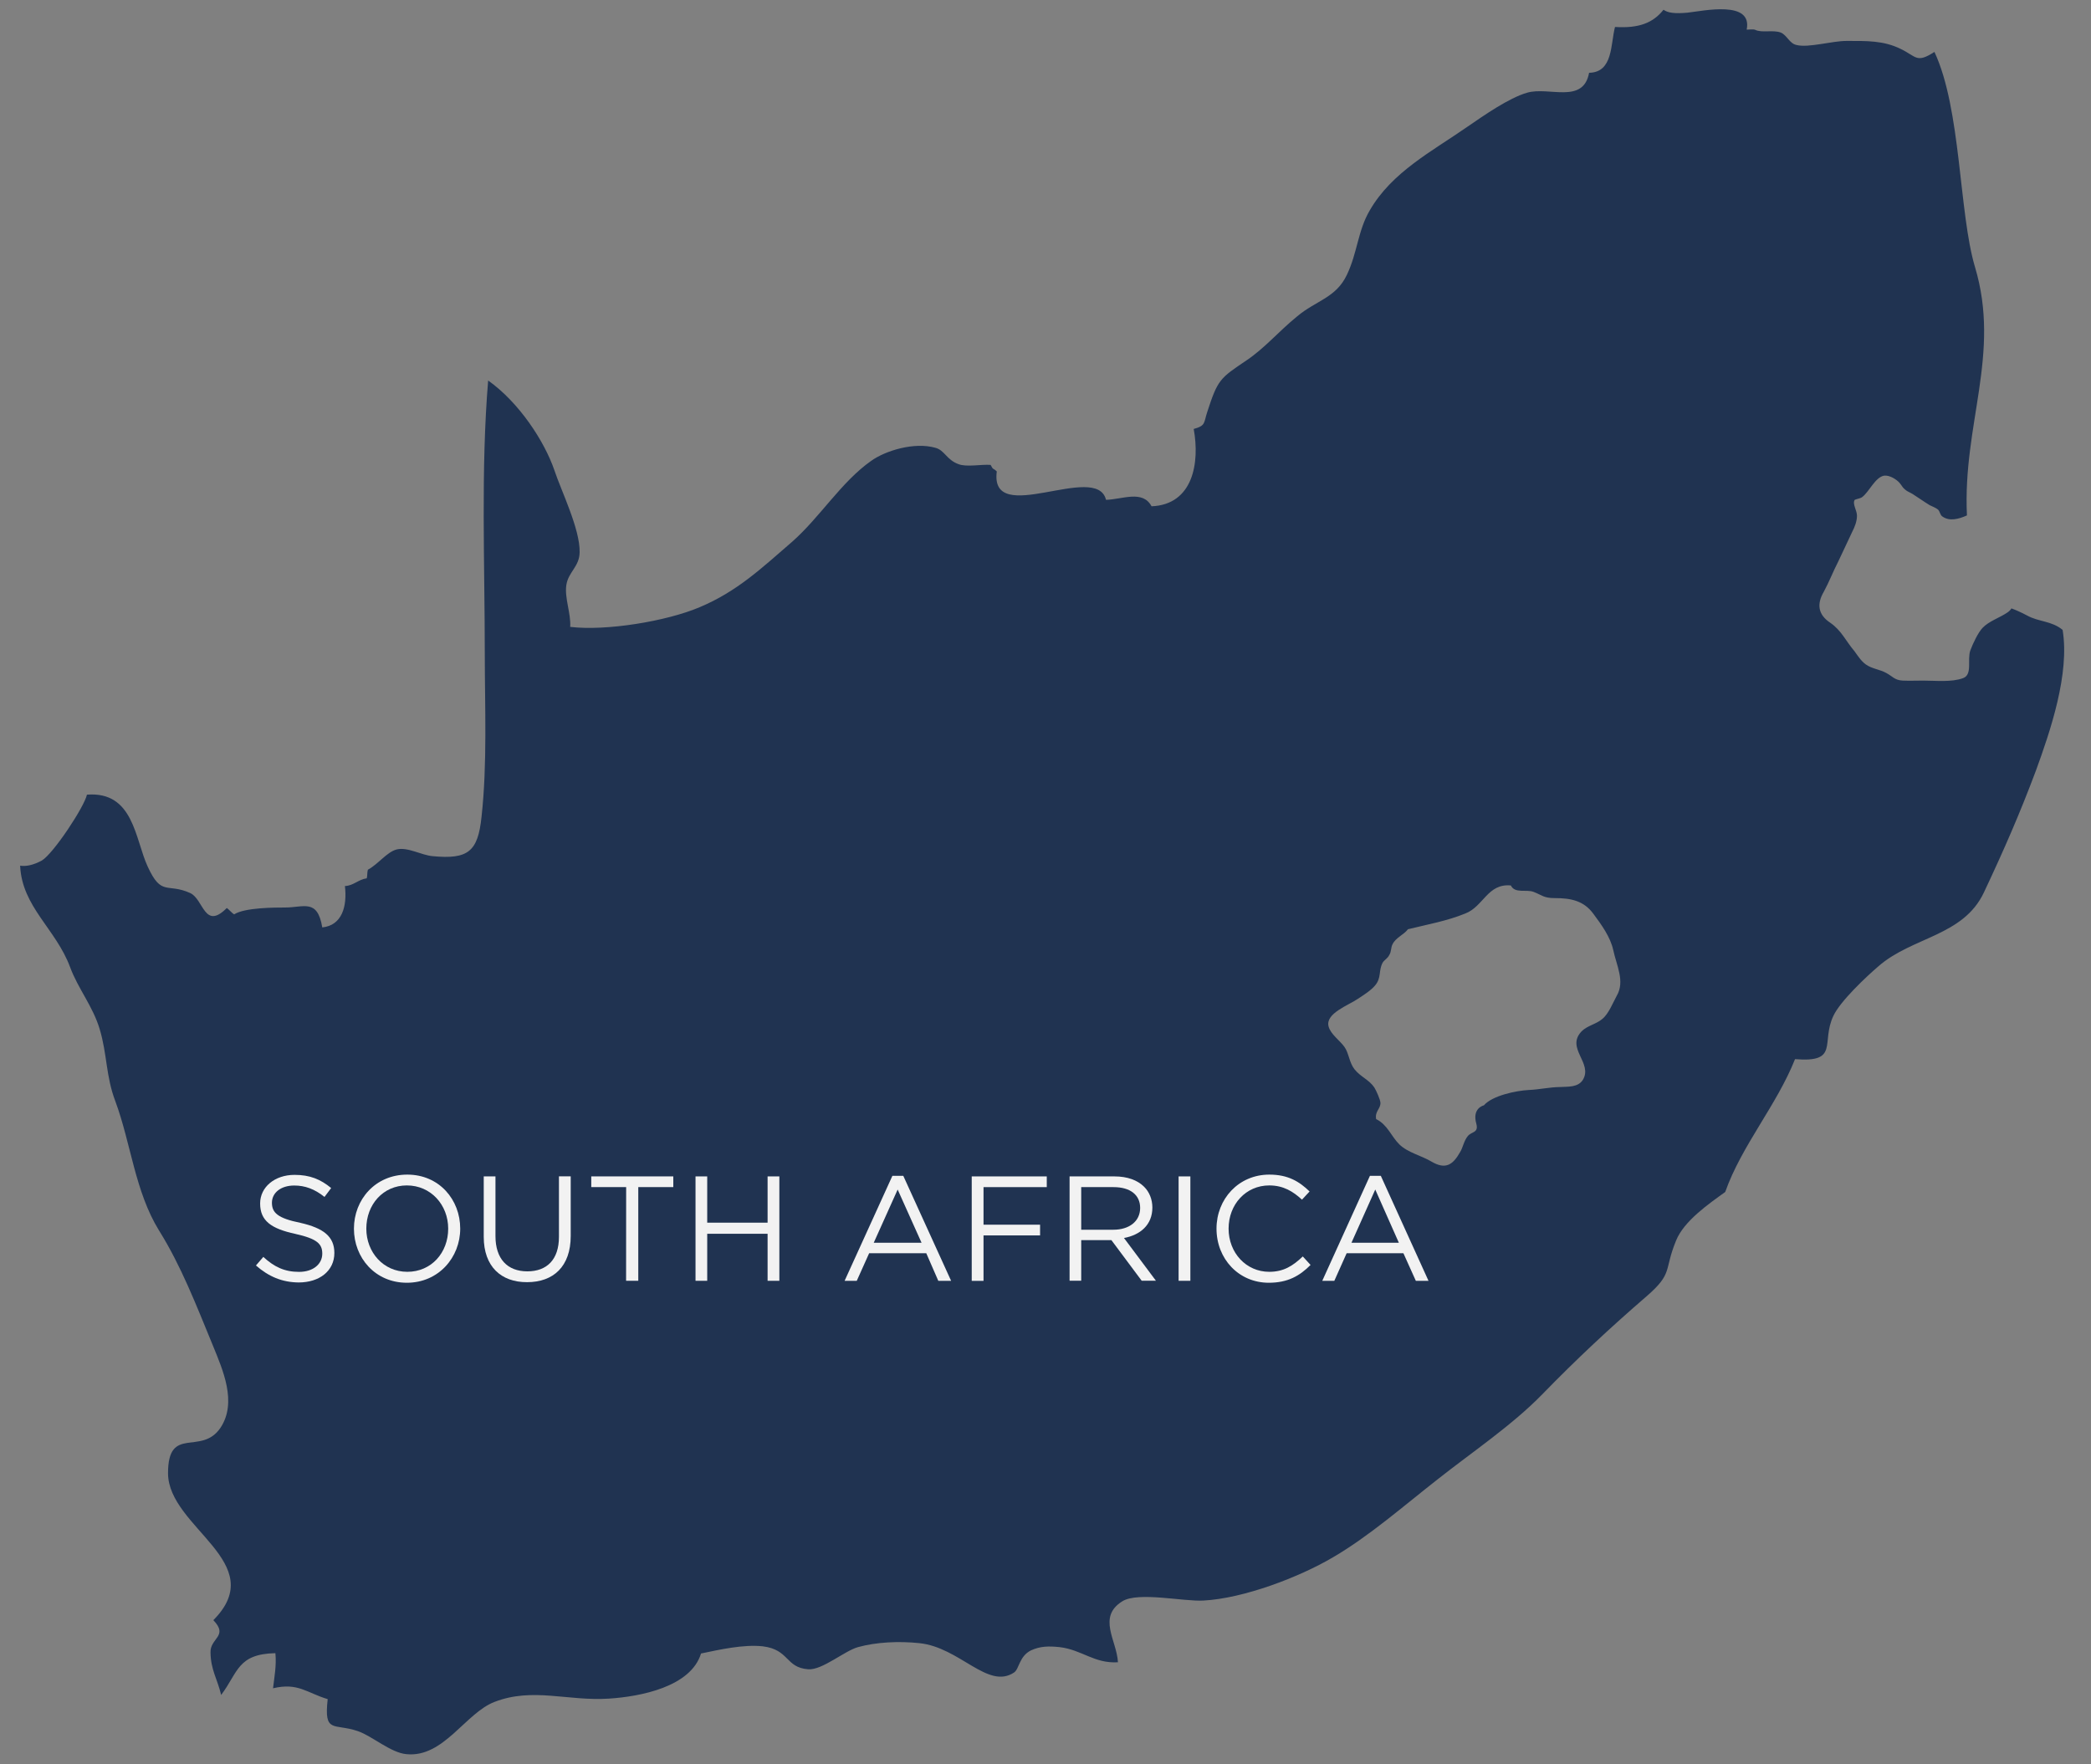 <svg width="64" height="54" viewBox="0 0 64 54" fill="none" xmlns="http://www.w3.org/2000/svg">
<rect x="0" y="0" width="64" height="54" fill="#808080" stroke="none"/>
<path d="M63.131 19.278C62.791 18.999 62.399 19.036 62.043 18.838C61.822 18.721 61.667 18.658 61.565 18.621C61.535 18.671 61.49 18.715 61.434 18.751C61.211 18.904 60.876 19.011 60.682 19.216C60.545 19.357 60.383 19.702 60.308 19.903C60.203 20.192 60.383 20.646 60.084 20.756C59.731 20.886 59.247 20.831 58.857 20.831C58.656 20.831 58.442 20.84 58.237 20.831C57.988 20.817 57.934 20.706 57.736 20.599C57.539 20.487 57.302 20.475 57.104 20.334C56.955 20.224 56.859 20.065 56.761 19.932C56.488 19.611 56.367 19.301 56.02 19.061C55.639 18.81 55.605 18.482 55.82 18.115C55.984 17.814 56.1 17.503 56.266 17.182C56.408 16.883 56.556 16.562 56.688 16.285C56.768 16.128 56.835 15.962 56.837 15.791C56.841 15.62 56.688 15.426 56.768 15.298C56.835 15.268 56.955 15.255 57.005 15.207C57.213 15.045 57.395 14.611 57.663 14.559C57.834 14.534 58.052 14.677 58.141 14.78C58.219 14.871 58.226 14.919 58.317 14.99C58.379 15.045 58.459 15.07 58.54 15.12C58.714 15.23 58.88 15.35 59.063 15.462C59.138 15.499 59.263 15.547 59.32 15.599C59.38 15.663 59.38 15.758 59.448 15.806C59.669 15.966 59.952 15.887 60.203 15.775C60.068 12.986 61.247 10.846 60.45 8.175C59.954 6.518 60.03 3.341 59.208 1.589C58.655 1.947 58.659 1.73 58.176 1.498C57.648 1.236 57.122 1.253 56.513 1.253C56.068 1.253 55.35 1.47 54.987 1.377C54.77 1.334 54.697 1.076 54.504 0.996C54.269 0.907 53.925 1.014 53.719 0.912C53.671 0.889 53.518 0.907 53.461 0.907C53.646 0.001 52.148 0.332 51.657 0.387C51.269 0.423 51.046 0.396 50.916 0.298C50.595 0.702 50.163 0.871 49.431 0.825C49.292 1.354 49.376 2.214 48.638 2.228C48.458 3.197 47.411 2.642 46.742 2.837C46.177 2.999 45.41 3.539 44.898 3.89C43.83 4.633 42.603 5.265 41.926 6.437C41.561 7.053 41.547 7.738 41.226 8.408C40.892 9.12 40.277 9.197 39.7 9.685C39.139 10.141 38.712 10.654 38.153 11.029C37.341 11.578 37.275 11.608 36.95 12.611C36.84 12.942 36.911 13.027 36.536 13.129C36.726 14.16 36.52 15.444 35.246 15.496C34.974 14.986 34.349 15.287 33.852 15.298C33.567 14.121 30.28 16.162 30.509 14.429C30.39 14.313 30.406 14.399 30.32 14.229C30.048 14.206 29.581 14.303 29.337 14.206C28.972 14.075 28.914 13.781 28.632 13.706C27.988 13.521 27.101 13.791 26.661 14.108C25.749 14.749 25.097 15.834 24.237 16.589C23.318 17.382 22.569 18.099 21.416 18.584C20.403 19.015 18.551 19.319 17.452 19.187C17.481 18.779 17.272 18.299 17.335 17.9C17.397 17.506 17.735 17.342 17.741 16.906C17.757 16.192 17.176 15.024 16.966 14.386C16.66 13.501 15.89 12.32 14.941 11.646C14.715 14.379 14.838 17.234 14.838 20.007C14.838 21.624 14.918 23.378 14.738 25.004C14.628 26.063 14.33 26.309 13.239 26.204C12.891 26.172 12.476 25.917 12.14 25.999C11.839 26.079 11.574 26.451 11.26 26.619C11.233 26.713 11.249 26.793 11.226 26.882C10.961 26.92 10.822 27.108 10.557 27.119C10.63 27.739 10.47 28.323 9.864 28.385C9.714 27.491 9.296 27.78 8.714 27.776C8.43 27.776 7.488 27.776 7.168 27.985C7.102 27.954 7.016 27.84 6.942 27.791C6.252 28.483 6.236 27.522 5.821 27.333C5.114 27.014 4.945 27.449 4.521 26.524C4.131 25.686 4.094 24.211 2.661 24.322C2.584 24.688 1.638 26.125 1.279 26.339C1.019 26.478 0.8 26.524 0.616 26.496C0.675 27.762 1.71 28.428 2.146 29.602C2.39 30.264 2.844 30.798 3.052 31.502C3.28 32.257 3.239 32.939 3.528 33.699C4.01 34.998 4.13 36.469 4.872 37.669C5.544 38.746 6.001 39.931 6.521 41.195C6.812 41.913 7.268 42.917 6.749 43.699C6.158 44.573 5.141 43.601 5.143 45.095C5.154 46.762 8.284 47.822 6.53 49.588C7.004 50.081 6.427 50.135 6.443 50.578C6.452 51.116 6.655 51.392 6.769 51.877C7.291 51.185 7.264 50.624 8.429 50.598C8.466 50.981 8.398 51.314 8.357 51.673C9.123 51.49 9.39 51.814 10.03 52.005C9.91 53.075 10.22 52.733 10.952 52.984C11.397 53.137 11.955 53.645 12.439 53.689C13.579 53.805 14.245 52.427 15.141 52.088C16.312 51.638 17.376 52.072 18.642 51.989C19.603 51.926 21.142 51.631 21.457 50.608C22.029 50.489 22.752 50.325 23.343 50.388C24.168 50.489 24.032 51.038 24.736 51.091C25.163 51.125 25.849 50.526 26.262 50.413C26.819 50.258 27.514 50.226 28.134 50.291C29.377 50.416 30.233 51.723 31.036 51.191C31.2 51.082 31.19 50.697 31.553 50.514C31.843 50.38 32.105 50.38 32.431 50.413C33.122 50.496 33.49 50.92 34.217 50.877C34.187 50.218 33.576 49.495 34.35 49.011C34.831 48.708 36.245 49.025 36.833 48.988C38.065 48.922 39.766 48.274 40.801 47.663C41.901 47.022 42.972 46.083 44.01 45.271C45.041 44.456 46.286 43.62 47.205 42.675C48.252 41.599 49.281 40.638 50.401 39.672C51.217 38.962 50.921 38.892 51.299 37.973C51.541 37.368 52.307 36.841 52.804 36.483C53.308 35.058 54.378 33.833 54.941 32.417C56.31 32.528 55.73 31.91 56.112 31.099C56.319 30.645 57.138 29.878 57.496 29.573C58.522 28.674 60.094 28.654 60.723 27.313C61.343 25.997 61.82 24.904 62.31 23.597C62.758 22.37 63.353 20.619 63.131 19.278ZM49.486 30.474C49.37 30.684 49.235 31.034 49.041 31.188C48.859 31.345 48.585 31.39 48.412 31.562C47.908 32.084 48.768 32.533 48.444 33.056C48.293 33.286 47.986 33.256 47.755 33.27C47.417 33.274 47.126 33.347 46.793 33.361C46.4 33.381 45.673 33.534 45.418 33.831C45.418 33.831 45.048 33.91 45.187 34.396C45.262 34.679 45.039 34.631 44.927 34.77C44.804 34.916 44.776 35.128 44.688 35.265C44.462 35.666 44.234 35.799 43.814 35.553C43.506 35.368 43.087 35.279 42.827 35.023C42.583 34.782 42.468 34.421 42.12 34.252C42.076 34.016 42.252 33.943 42.252 33.76C42.252 33.66 42.117 33.368 42.065 33.285C41.907 33.048 41.643 32.96 41.456 32.725C41.292 32.512 41.285 32.23 41.15 32.043C41.007 31.842 40.726 31.655 40.664 31.416C40.559 31.017 41.273 30.77 41.556 30.574C41.728 30.462 41.964 30.312 42.09 30.159C42.288 29.921 42.188 29.712 42.318 29.466C42.364 29.386 42.477 29.329 42.521 29.231C42.592 29.121 42.566 29.003 42.623 28.898C42.726 28.692 42.966 28.612 43.094 28.441C43.696 28.293 44.291 28.188 44.852 27.958C45.406 27.744 45.531 27.034 46.243 27.101C46.369 27.358 46.717 27.21 46.943 27.299C47.203 27.401 47.251 27.488 47.586 27.488C48.075 27.488 48.474 27.564 48.77 27.97C49.021 28.307 49.288 28.679 49.376 29.073C49.479 29.555 49.74 30.036 49.486 30.474Z" fill="#203351"/>
<path d="M7.834 38.732L8.06 38.47C8.391 38.775 8.708 38.928 9.153 38.928C9.586 38.928 9.864 38.689 9.864 38.37C9.864 38.071 9.707 37.915 9.038 37.765C8.304 37.606 7.962 37.368 7.962 36.834C7.962 36.333 8.407 35.959 9.016 35.959C9.483 35.959 9.81 36.093 10.136 36.362L9.932 36.634C9.627 36.39 9.333 36.285 9.006 36.285C8.591 36.285 8.323 36.511 8.323 36.812C8.323 37.113 8.494 37.286 9.194 37.427C9.903 37.589 10.234 37.847 10.234 38.349C10.234 38.898 9.778 39.252 9.141 39.252C8.635 39.247 8.222 39.072 7.834 38.732Z" fill="#F2F2F2"/>
<path d="M10.833 37.605C10.833 36.718 11.486 35.951 12.466 35.951C13.443 35.951 14.086 36.717 14.086 37.605C14.086 38.481 13.429 39.261 12.451 39.261C11.486 39.26 10.833 38.499 10.833 37.605ZM13.718 37.605C13.718 36.877 13.187 36.282 12.453 36.282C11.725 36.282 11.212 36.868 11.212 37.605C11.212 38.328 11.734 38.926 12.467 38.926C13.201 38.926 13.718 38.344 13.718 37.605Z" fill="#F2F2F2"/>
<path d="M14.806 37.856V36.005H15.165V37.834C15.165 38.529 15.529 38.912 16.141 38.912C16.734 38.912 17.108 38.559 17.108 37.854V36.004H17.468V37.829C17.468 38.764 16.937 39.243 16.134 39.243C15.34 39.247 14.806 38.767 14.806 37.856Z" fill="#F2F2F2"/>
<path d="M19.165 36.334H18.097V36.006H20.608V36.334H19.536V39.201H19.163L19.165 36.334Z" fill="#F2F2F2"/>
<path d="M21.288 36.006H21.646V37.422H23.494V36.006H23.854V39.201H23.494V37.762H21.646V39.201H21.288V36.006Z" fill="#F2F2F2"/>
<path d="M27.314 35.988H27.647L29.111 39.202H28.719L28.351 38.358H26.602L26.223 39.202H25.851L27.314 35.988ZM28.206 38.036L27.475 36.408L26.743 38.036H28.206Z" fill="#F2F2F2"/>
<path d="M29.742 36.006H32.039V36.334H30.103V37.484H31.834V37.812H30.103V39.203H29.742V36.006Z" fill="#F2F2F2"/>
<path d="M32.737 36.006H34.11C34.504 36.006 34.815 36.12 35.018 36.323C35.179 36.482 35.271 36.71 35.271 36.959C35.271 37.493 34.897 37.8 34.402 37.891L35.38 39.199H34.944L34.017 37.956H33.093V39.199H32.737V36.006ZM34.08 37.638C34.553 37.638 34.897 37.388 34.897 36.97C34.897 36.578 34.602 36.334 34.083 36.334H33.093V37.638H34.08Z" fill="#F2F2F2"/>
<path d="M36.074 36.006H36.434V39.201H36.074V36.006Z" fill="#F2F2F2"/>
<path d="M37.234 37.605C37.234 36.699 37.909 35.951 38.851 35.951C39.426 35.951 39.77 36.164 40.083 36.467L39.85 36.718C39.579 36.467 39.28 36.282 38.849 36.282C38.133 36.282 37.604 36.862 37.604 37.605C37.604 38.344 38.14 38.926 38.849 38.926C39.28 38.926 39.565 38.752 39.875 38.456L40.113 38.716C39.779 39.051 39.415 39.261 38.833 39.261C37.914 39.26 37.234 38.529 37.234 37.605Z" fill="#F2F2F2"/>
<path d="M41.93 35.988H42.263L43.723 39.202H43.335L42.955 38.358H41.217L40.84 39.202H40.471L41.93 35.988ZM42.815 38.036L42.093 36.408L41.365 38.036H42.815Z" fill="#F2F2F2"/>
</svg>
